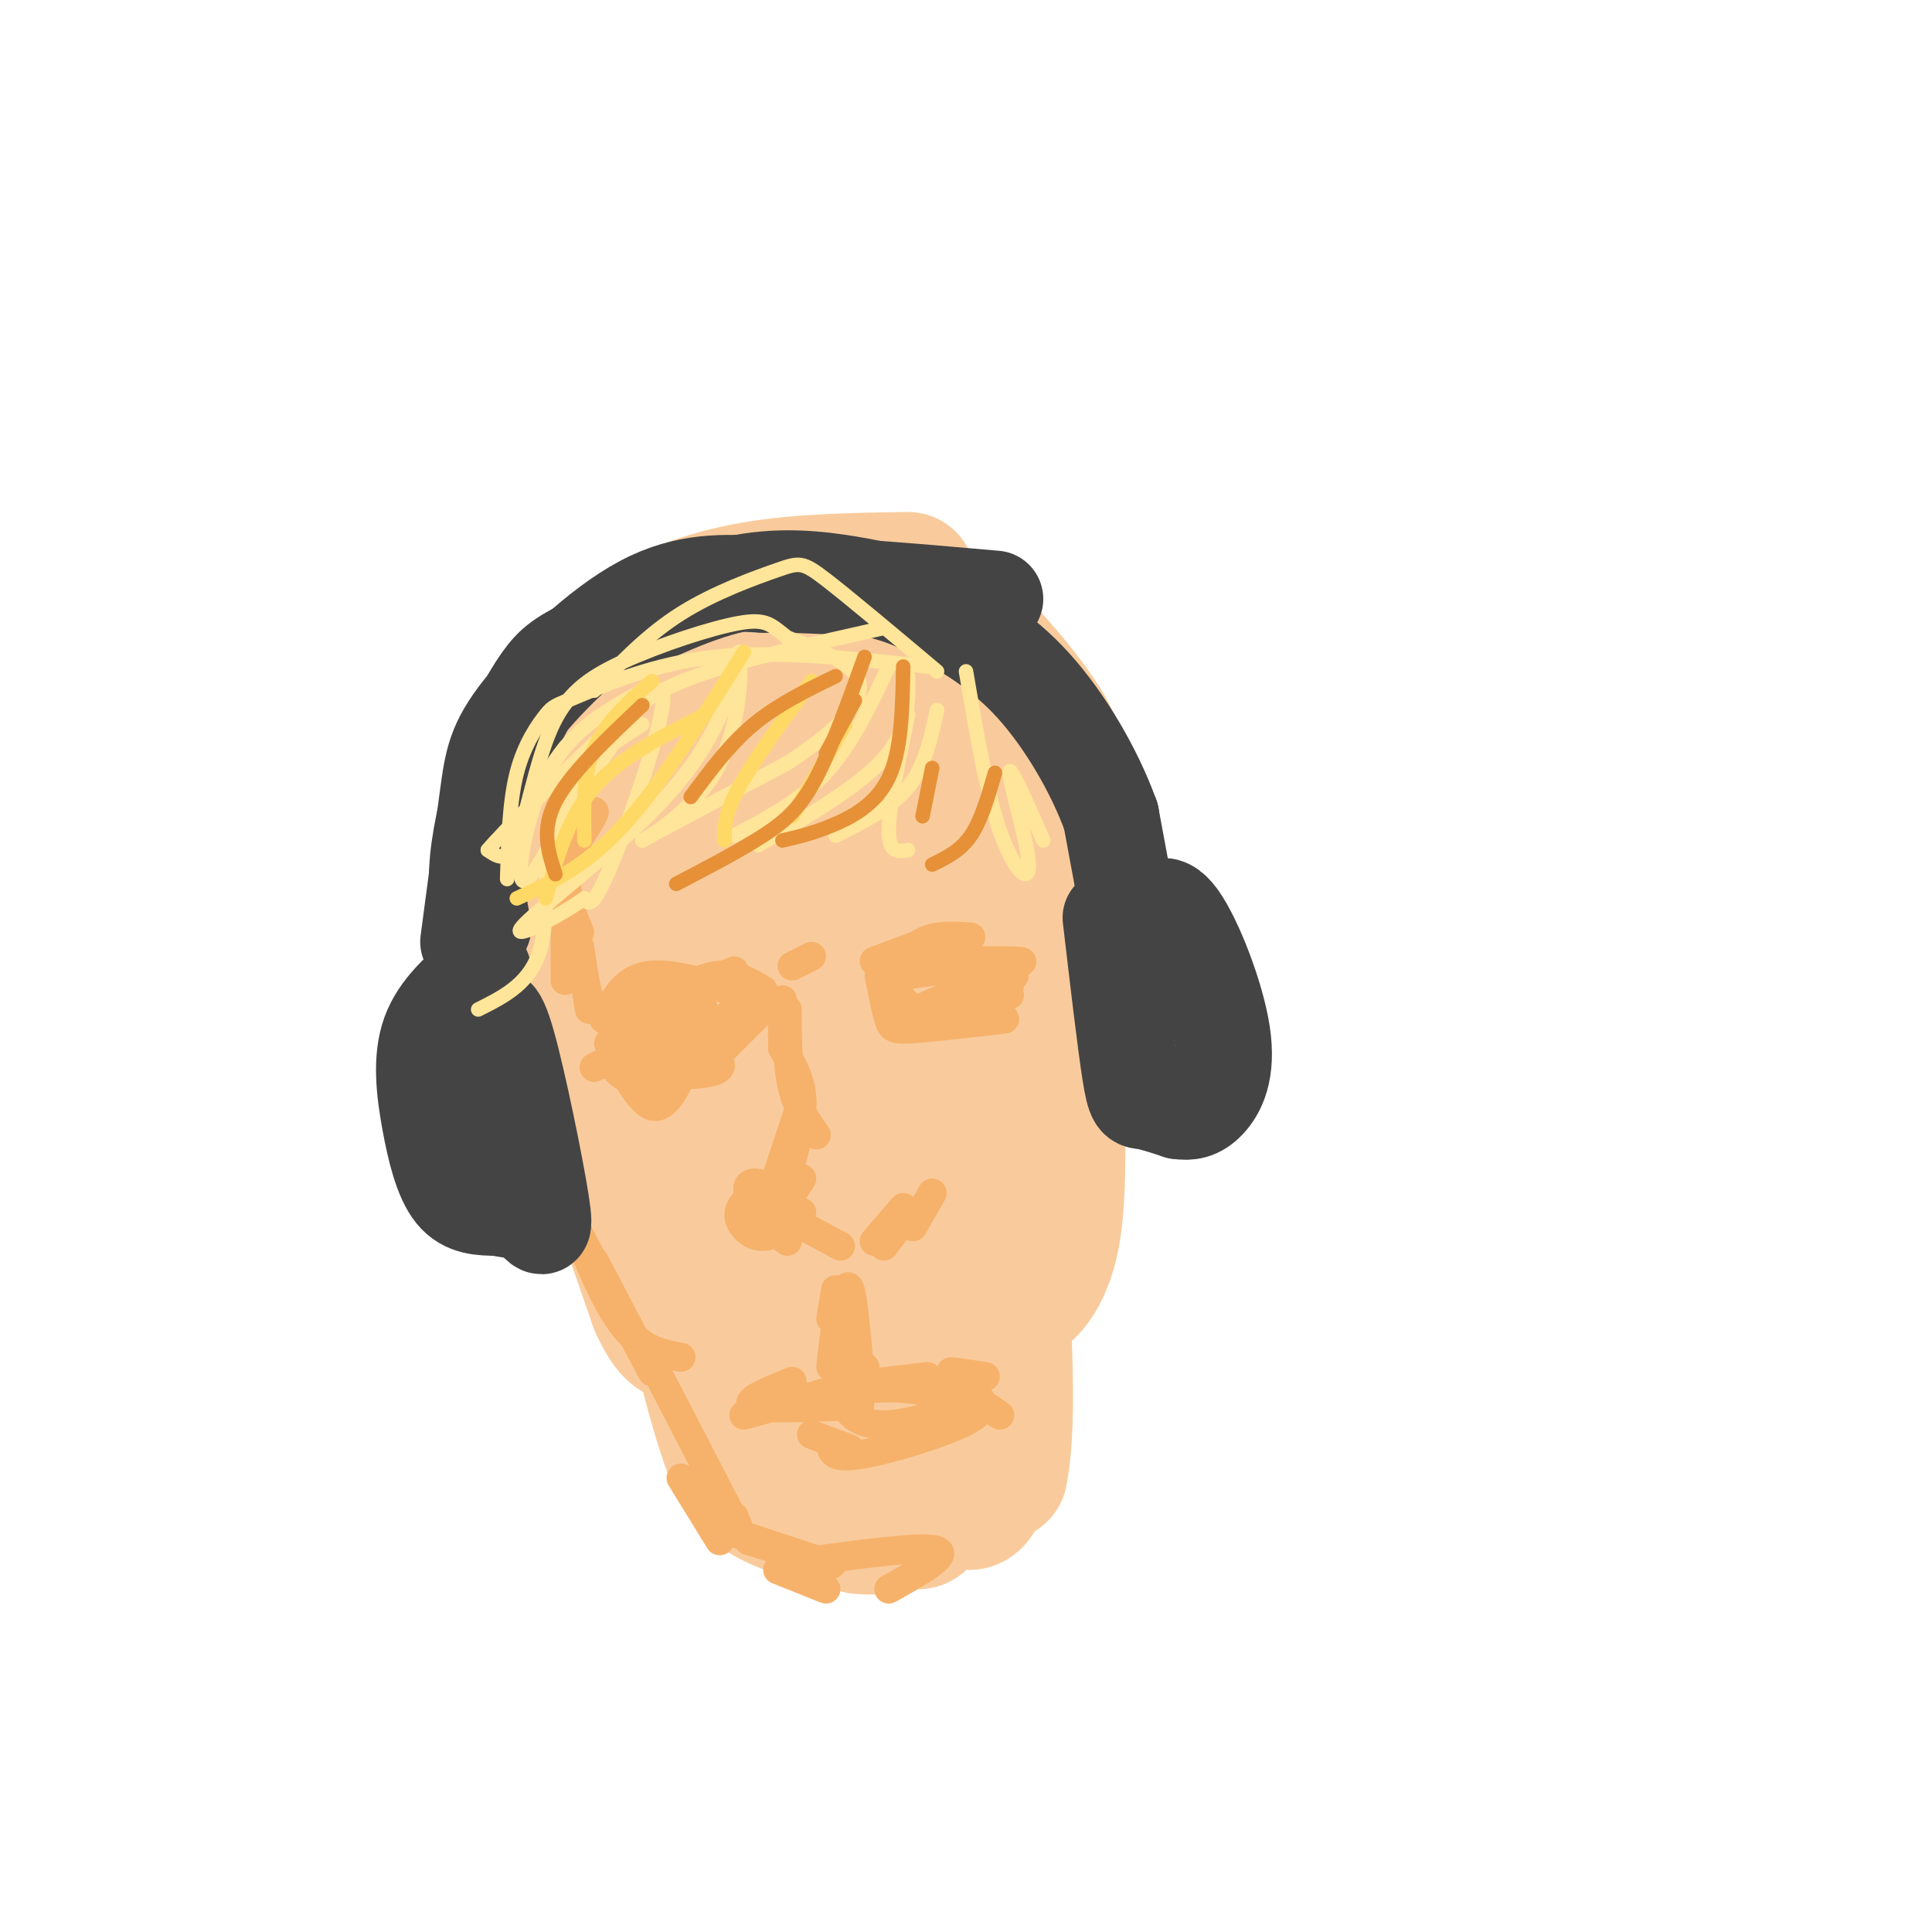<svg viewBox='0 0 400 400' version='1.1' xmlns='http://www.w3.org/2000/svg' xmlns:xlink='http://www.w3.org/1999/xlink'><g fill='none' stroke='rgb(249,203,156)' stroke-width='28' stroke-linecap='round' stroke-linejoin='round'><path d='M188,120c-11.128,0.159 -22.255,0.318 -32,2c-9.745,1.682 -18.106,4.889 -24,9c-5.894,4.111 -9.319,9.128 -12,14c-2.681,4.872 -4.616,9.598 -5,17c-0.384,7.402 0.784,17.479 4,26c3.216,8.521 8.481,15.486 12,20c3.519,4.514 5.291,6.575 10,9c4.709,2.425 12.354,5.212 20,8'/><path d='M161,225c6.775,1.879 13.714,2.576 21,0c7.286,-2.576 14.920,-8.424 20,-13c5.080,-4.576 7.607,-7.880 10,-16c2.393,-8.120 4.653,-21.056 6,-29c1.347,-7.944 1.781,-10.897 -2,-17c-3.781,-6.103 -11.776,-15.358 -17,-20c-5.224,-4.642 -7.676,-4.673 -12,-5c-4.324,-0.327 -10.521,-0.951 -16,0c-5.479,0.951 -10.239,3.475 -15,6'/><path d='M156,131c-4.038,1.229 -6.633,1.301 -9,10c-2.367,8.699 -4.508,26.026 -5,35c-0.492,8.974 0.663,9.594 2,12c1.337,2.406 2.856,6.599 7,11c4.144,4.401 10.911,9.011 17,10c6.089,0.989 11.498,-1.642 16,-5c4.502,-3.358 8.097,-7.443 11,-17c2.903,-9.557 5.115,-24.588 4,-34c-1.115,-9.412 -5.558,-13.206 -10,-17'/><path d='M189,136c-2.694,-3.164 -4.429,-2.574 -8,-1c-3.571,1.574 -8.978,4.133 -10,16c-1.022,11.867 2.340,33.041 -3,34c-5.340,0.959 -19.383,-18.297 -27,-27c-7.617,-8.703 -8.809,-6.851 -10,-5'/><path d='M131,153c-3.362,-1.625 -6.767,-3.188 -9,7c-2.233,10.188 -3.293,32.128 -3,46c0.293,13.872 1.941,19.678 5,29c3.059,9.322 7.530,22.161 12,35'/><path d='M136,270c3.043,6.825 4.651,6.388 7,7c2.349,0.612 5.439,2.275 8,1c2.561,-1.275 4.594,-5.486 7,-4c2.406,1.486 5.186,8.669 3,-10c-2.186,-18.669 -9.339,-63.191 -13,-75c-3.661,-11.809 -3.831,9.096 -4,30'/><path d='M144,219c0.000,12.667 2.000,29.333 4,38c2.000,8.667 4.000,9.333 6,10'/><path d='M161,275c15.845,-0.494 31.690,-0.988 41,-3c9.310,-2.012 12.083,-5.542 14,-10c1.917,-4.458 2.976,-9.845 3,-24c0.024,-14.155 -0.988,-37.077 -2,-60'/><path d='M217,178c-1.478,-14.109 -4.172,-19.383 -7,-23c-2.828,-3.617 -5.789,-5.578 -9,-6c-3.211,-0.422 -6.672,0.694 -9,4c-2.328,3.306 -3.522,8.802 -4,26c-0.478,17.198 -0.239,46.099 0,75'/><path d='M188,254c0.541,12.838 1.894,7.432 -2,6c-3.894,-1.432 -13.033,1.111 -13,0c0.033,-1.111 9.240,-5.876 15,-10c5.760,-4.124 8.074,-7.607 9,-16c0.926,-8.393 0.463,-21.697 0,-35'/><path d='M197,199c1.043,-1.533 3.651,12.136 4,22c0.349,9.864 -1.560,15.925 -7,19c-5.440,3.075 -14.411,3.164 -21,5c-6.589,1.836 -10.794,5.418 -15,9'/><path d='M158,254c-5.982,0.142 -13.439,-4.003 -15,3c-1.561,7.003 2.772,25.155 6,36c3.228,10.845 5.351,14.384 10,17c4.649,2.616 11.825,4.308 19,6'/><path d='M178,316c5.354,0.590 9.238,-0.936 11,-1c1.762,-0.064 1.400,1.333 4,-7c2.600,-8.333 8.162,-26.397 11,-41c2.838,-14.603 2.954,-25.744 1,-28c-1.954,-2.256 -5.977,4.372 -10,11'/><path d='M195,250c-6.877,15.482 -19.070,48.686 -23,54c-3.930,5.314 0.404,-17.262 1,-29c0.596,-11.738 -2.544,-12.640 -4,-12c-1.456,0.640 -1.228,2.820 -1,5'/><path d='M168,268c0.467,4.789 2.136,14.263 5,21c2.864,6.737 6.925,10.737 10,14c3.075,3.263 5.164,5.789 9,6c3.836,0.211 9.418,-1.895 15,-4'/><path d='M207,305c2.333,-10.667 0.667,-35.333 -1,-60'/><path d='M197,308c1.417,1.667 2.833,3.333 4,3c1.167,-0.333 2.083,-2.667 3,-5'/><path d='M179,315c0.000,0.000 10.000,-4.000 10,-4'/></g>
<g fill='none' stroke='rgb(246,178,107)' stroke-width='6' stroke-linecap='round' stroke-linejoin='round'><path d='M162,207c0.000,0.000 0.000,9.000 0,9'/><path d='M163,209c0.000,5.833 0.000,11.667 1,16c1.000,4.333 3.000,7.167 5,10'/><path d='M162,217c1.833,3.083 3.667,6.167 4,10c0.333,3.833 -0.833,8.417 -2,13'/><path d='M166,228c0.000,0.000 -8.000,24.000 -8,24'/><path d='M166,244c-2.250,3.417 -4.500,6.833 -5,9c-0.500,2.167 0.750,3.083 2,4'/><path d='M161,251c0.000,0.000 13.000,7.000 13,7'/><path d='M166,251c-2.756,2.444 -5.511,4.889 -8,5c-2.489,0.111 -4.711,-2.111 -5,-4c-0.289,-1.889 1.356,-3.444 3,-5'/><path d='M160,252c-2.178,-1.800 -4.356,-3.600 -5,-5c-0.644,-1.400 0.244,-2.400 2,-2c1.756,0.400 4.378,2.200 7,4'/><path d='M156,249c0.000,0.000 9.000,5.000 9,5'/><path d='M183,258c0.000,0.000 3.000,-4.000 3,-4'/><path d='M181,257c0.000,0.000 6.000,-7.000 6,-7'/><path d='M189,254c0.000,0.000 4.000,-7.000 4,-7'/><path d='M173,267c0.000,0.000 -1.000,6.000 -1,6'/><path d='M174,267c-1.000,7.583 -2.000,15.167 -2,16c0.000,0.833 1.000,-5.083 2,-11'/><path d='M174,272c0.667,-3.578 1.333,-7.022 2,-5c0.667,2.022 1.333,9.511 2,17'/><path d='M179,283c0.000,0.000 0.100,0.100 0.1,0.1'/><path d='M164,200c0.000,0.000 4.000,-2.000 4,-2'/><path d='M127,209c0.000,0.000 8.000,-6.000 8,-6'/><path d='M125,211c2.083,-4.083 4.167,-8.167 9,-9c4.833,-0.833 12.417,1.583 20,4'/><path d='M133,209c0.000,0.000 19.000,-8.000 19,-8'/><path d='M135,209c4.583,-3.167 9.167,-6.333 13,-7c3.833,-0.667 6.917,1.167 10,3'/><path d='M181,199c0.000,0.000 8.000,-3.000 8,-3'/><path d='M183,203c2.500,-3.250 5.000,-6.500 8,-8c3.000,-1.500 6.500,-1.250 10,-1'/><path d='M186,199c11.250,-0.083 22.500,-0.167 25,0c2.500,0.167 -3.750,0.583 -10,1'/><path d='M201,200c-4.000,0.500 -9.000,1.250 -14,2'/><path d='M182,202c0.711,3.533 1.422,7.067 2,9c0.578,1.933 1.022,2.267 5,2c3.978,-0.267 11.489,-1.133 19,-2'/><path d='M186,206c2.333,2.500 4.667,5.000 8,5c3.333,0.000 7.667,-2.500 12,-5'/><path d='M188,213c4.917,-0.417 9.833,-0.833 13,-2c3.167,-1.167 4.583,-3.083 6,-5'/><path d='M194,209c0.000,0.000 15.000,-5.000 15,-5'/><path d='M197,201c0.000,0.000 13.000,1.000 13,1'/><path d='M194,211c0.000,0.000 15.000,-5.000 15,-5'/><path d='M190,209c0.000,0.000 16.000,-7.000 16,-7'/><path d='M160,207c0.000,0.000 -12.000,12.000 -12,12'/><path d='M128,214c-0.917,3.083 -1.833,6.167 0,8c1.833,1.833 6.417,2.417 11,3'/><path d='M130,217c5.866,0.062 11.732,0.124 16,-1c4.268,-1.124 6.938,-3.435 5,-4c-1.938,-0.565 -8.483,0.617 -11,2c-2.517,1.383 -1.005,2.967 1,3c2.005,0.033 4.502,-1.483 7,-3'/><path d='M148,214c1.667,-1.167 2.333,-2.583 3,-4'/><path d='M141,211c-2.203,4.057 -4.405,8.115 -3,10c1.405,1.885 6.418,1.599 9,1c2.582,-0.599 2.733,-1.511 1,-3c-1.733,-1.489 -5.351,-3.555 -8,-4c-2.649,-0.445 -4.328,0.730 -5,2c-0.672,1.270 -0.336,2.635 0,4'/><path d='M135,221c-0.085,1.265 -0.297,2.427 1,3c1.297,0.573 4.102,0.556 5,-1c0.898,-1.556 -0.111,-4.650 -2,-6c-1.889,-1.350 -4.658,-0.956 -6,0c-1.342,0.956 -1.257,2.473 0,3c1.257,0.527 3.684,0.065 6,-1c2.316,-1.065 4.519,-2.733 5,-4c0.481,-1.267 -0.759,-2.134 -2,-3'/><path d='M142,212c-1.167,-0.167 -3.083,0.917 -5,2'/><path d='M137,210c5.311,-0.644 10.622,-1.289 8,-1c-2.622,0.289 -13.178,1.511 -14,2c-0.822,0.489 8.089,0.244 17,0'/><path d='M148,211c-0.500,0.667 -10.250,2.333 -20,4'/><path d='M142,221c-2.167,4.417 -4.333,8.833 -7,8c-2.667,-0.833 -5.833,-6.917 -9,-13'/><path d='M131,217c0.000,0.000 -8.000,4.000 -8,4'/><path d='M117,203c0.000,0.000 0.000,-16.000 0,-16'/><path d='M120,193c-2.067,-5.000 -4.133,-10.000 -3,-15c1.133,-5.000 5.467,-10.000 6,-10c0.533,0.000 -2.733,5.000 -6,10'/><path d='M117,178c-0.167,6.500 2.417,17.750 5,29'/><path d='M120,196c0.000,0.000 2.000,13.000 2,13'/><path d='M123,261c6.417,12.250 12.833,24.500 12,23c-0.833,-1.500 -8.917,-16.750 -17,-32'/><path d='M118,252c-3.357,-6.964 -3.250,-8.375 -1,-3c2.250,5.375 6.643,17.536 11,24c4.357,6.464 8.679,7.232 13,8'/><path d='M136,284c0.000,0.000 15.000,29.000 15,29'/><path d='M151,313c2.667,5.000 1.833,3.000 1,1'/><path d='M141,306c0.000,0.000 8.000,13.000 8,13'/><path d='M161,325c0.000,0.000 10.000,4.000 10,4'/><path d='M155,319c9.083,2.750 18.167,5.500 17,5c-1.167,-0.500 -12.583,-4.250 -24,-8'/><path d='M154,293c0.000,0.000 18.000,-5.000 18,-5'/><path d='M175,287c0.000,0.000 17.000,-2.000 17,-2'/><path d='M164,286c-5.167,2.083 -10.333,4.167 -8,5c2.333,0.833 12.167,0.417 22,0'/><path d='M168,297c0.000,0.000 8.000,3.000 8,3'/><path d='M172,299c0.156,1.622 0.311,3.244 7,2c6.689,-1.244 19.911,-5.356 23,-8c3.089,-2.644 -3.956,-3.822 -11,-5'/><path d='M191,288c-5.204,-1.000 -12.715,-1.000 -15,1c-2.285,2.000 0.654,6.000 7,6c6.346,0.000 16.099,-4.000 19,-5c2.901,-1.000 -1.049,1.000 -5,3'/><path d='M200,285c-1.833,-0.500 -3.667,-1.000 -3,-1c0.667,0.000 3.833,0.500 7,1'/><path d='M198,287c0.000,0.000 9.000,6.000 9,6'/><path d='M169,323c11.250,-1.500 22.500,-3.000 25,-2c2.500,1.000 -3.750,4.500 -10,8'/></g>
<g fill='none' stroke='rgb(68,68,68)' stroke-width='20' stroke-linecap='round' stroke-linejoin='round'><path d='M100,201c-4.554,3.887 -9.107,7.774 -11,13c-1.893,5.226 -1.125,11.792 0,18c1.125,6.208 2.607,12.060 5,15c2.393,2.940 5.696,2.970 9,3'/><path d='M103,250c2.758,0.585 5.152,0.549 7,2c1.848,1.451 3.152,4.391 2,-3c-1.152,-7.391 -4.758,-25.112 -7,-33c-2.242,-7.888 -3.121,-5.944 -4,-4'/><path d='M101,212c-0.500,1.500 0.250,7.250 1,13'/><path d='M230,190c1.511,12.889 3.022,25.778 4,32c0.978,6.222 1.422,5.778 3,6c1.578,0.222 4.289,1.111 7,2'/><path d='M244,230c2.139,0.319 3.986,0.116 6,-2c2.014,-2.116 4.196,-6.147 3,-14c-1.196,-7.853 -5.770,-19.530 -9,-24c-3.230,-4.470 -5.115,-1.735 -7,1'/><path d='M237,191c-1.500,1.500 -1.750,4.750 -2,8'/><path d='M235,196c0.000,0.000 -5.000,-27.000 -5,-27'/><path d='M230,169c-3.444,-9.533 -9.556,-19.867 -16,-27c-6.444,-7.133 -13.222,-11.067 -20,-15'/><path d='M194,127c-6.083,-3.536 -11.292,-4.875 -18,-6c-6.708,-1.125 -14.917,-2.036 -24,0c-9.083,2.036 -19.042,7.018 -29,12'/><path d='M123,133c-6.576,2.989 -8.515,4.461 -11,8c-2.485,3.539 -5.515,9.145 -8,16c-2.485,6.855 -4.424,14.959 -5,21c-0.576,6.041 0.212,10.021 1,14'/><path d='M97,195c1.494,-11.274 2.988,-22.548 4,-30c1.012,-7.452 1.542,-11.083 7,-18c5.458,-6.917 15.845,-17.119 25,-22c9.155,-4.881 17.077,-4.440 25,-4'/><path d='M158,121c12.167,-0.167 30.083,1.417 48,3'/></g>
<g fill='none' stroke='rgb(255,229,153)' stroke-width='3' stroke-linecap='round' stroke-linejoin='round'><path d='M133,143c-7.156,3.911 -14.311,7.822 -19,16c-4.689,8.178 -6.911,20.622 -6,23c0.911,2.378 4.956,-5.311 9,-13'/><path d='M117,169c6.440,-9.881 18.042,-28.083 20,-26c1.958,2.083 -5.726,24.452 -10,35c-4.274,10.548 -5.137,9.274 -6,8'/><path d='M121,186c-5.279,3.735 -15.477,9.073 -13,6c2.477,-3.073 17.628,-14.558 27,-24c9.372,-9.442 12.963,-16.841 15,-22c2.037,-5.159 2.518,-8.080 3,-11'/><path d='M153,135c0.583,2.929 0.542,15.750 -5,25c-5.542,9.250 -16.583,14.929 -15,14c1.583,-0.929 15.792,-8.464 30,-16'/><path d='M163,158c8.667,-5.600 15.333,-11.600 15,-16c-0.333,-4.400 -7.667,-7.200 -15,-10'/><path d='M163,132c-3.348,-2.581 -4.218,-4.034 -10,-3c-5.782,1.034 -16.478,4.556 -24,8c-7.522,3.444 -11.871,6.812 -15,14c-3.129,7.188 -5.037,18.197 -7,23c-1.963,4.803 -3.982,3.402 -6,2'/><path d='M101,176c3.262,-3.952 14.417,-14.833 22,-22c7.583,-7.167 11.595,-10.619 21,-14c9.405,-3.381 24.202,-6.690 39,-10'/><path d='M184,138c-3.833,8.083 -7.667,16.167 -13,22c-5.333,5.833 -12.167,9.417 -19,13'/><path d='M188,140c0.083,5.583 0.167,11.167 -5,17c-5.167,5.833 -15.583,11.917 -26,18'/><path d='M194,147c-1.250,5.833 -2.500,11.667 -6,16c-3.500,4.333 -9.250,7.167 -15,10'/><path d='M194,139c-9.077,-7.631 -18.155,-15.262 -23,-19c-4.845,-3.738 -5.458,-3.583 -10,-2c-4.542,1.583 -13.012,4.595 -20,9c-6.988,4.405 -12.494,10.202 -18,16'/><path d='M192,138c-15.593,-1.691 -31.187,-3.381 -44,-2c-12.813,1.381 -22.847,5.834 -28,8c-5.153,2.166 -5.426,2.045 -7,4c-1.574,1.955 -4.450,5.987 -6,12c-1.550,6.013 -1.775,14.006 -2,22'/><path d='M133,150c-7.556,4.778 -15.111,9.556 -18,18c-2.889,8.444 -1.111,20.556 -3,28c-1.889,7.444 -7.444,10.222 -13,13'/><path d='M188,148c-2.000,9.667 -4.000,19.333 -4,24c0.000,4.667 2.000,4.333 4,4'/><path d='M200,139c2.119,12.506 4.238,25.012 7,33c2.762,7.988 6.167,11.458 6,7c-0.167,-4.458 -3.905,-16.845 -4,-19c-0.095,-2.155 3.452,5.923 7,14'/></g>
<g fill='none' stroke='rgb(255,217,102)' stroke-width='3' stroke-linecap='round' stroke-linejoin='round'><path d='M135,141c-4.833,4.250 -9.667,8.500 -12,14c-2.333,5.500 -2.167,12.250 -2,19'/><path d='M154,135c-8.583,13.750 -17.167,27.500 -25,36c-7.833,8.500 -14.917,11.750 -22,15'/><path d='M146,148c-8.750,4.333 -17.500,8.667 -23,15c-5.500,6.333 -7.750,14.667 -10,23'/><path d='M168,141c-6.000,8.250 -12.000,16.500 -15,22c-3.000,5.500 -3.000,8.250 -3,11'/><path d='M175,150c0.000,0.000 -11.000,19.000 -11,19'/></g>
<g fill='none' stroke='rgb(230,145,56)' stroke-width='3' stroke-linecap='round' stroke-linejoin='round'><path d='M133,146c-7.500,7.083 -15.000,14.167 -18,20c-3.000,5.833 -1.500,10.417 0,15'/><path d='M173,140c-6.000,2.917 -12.000,5.833 -17,10c-5.000,4.167 -9.000,9.583 -13,15'/><path d='M177,145c0.000,0.000 -6.000,11.000 -6,11'/><path d='M193,159c0.000,0.000 -2.000,10.000 -2,10'/><path d='M206,160c-1.417,4.917 -2.833,9.833 -5,13c-2.167,3.167 -5.083,4.583 -8,6'/><path d='M187,138c-0.156,8.667 -0.311,17.333 -3,23c-2.689,5.667 -7.911,8.333 -12,10c-4.089,1.667 -7.044,2.333 -10,3'/><path d='M179,136c-3.400,9.444 -6.800,18.889 -10,25c-3.200,6.111 -6.200,8.889 -11,12c-4.800,3.111 -11.400,6.556 -18,10'/></g>
</svg>